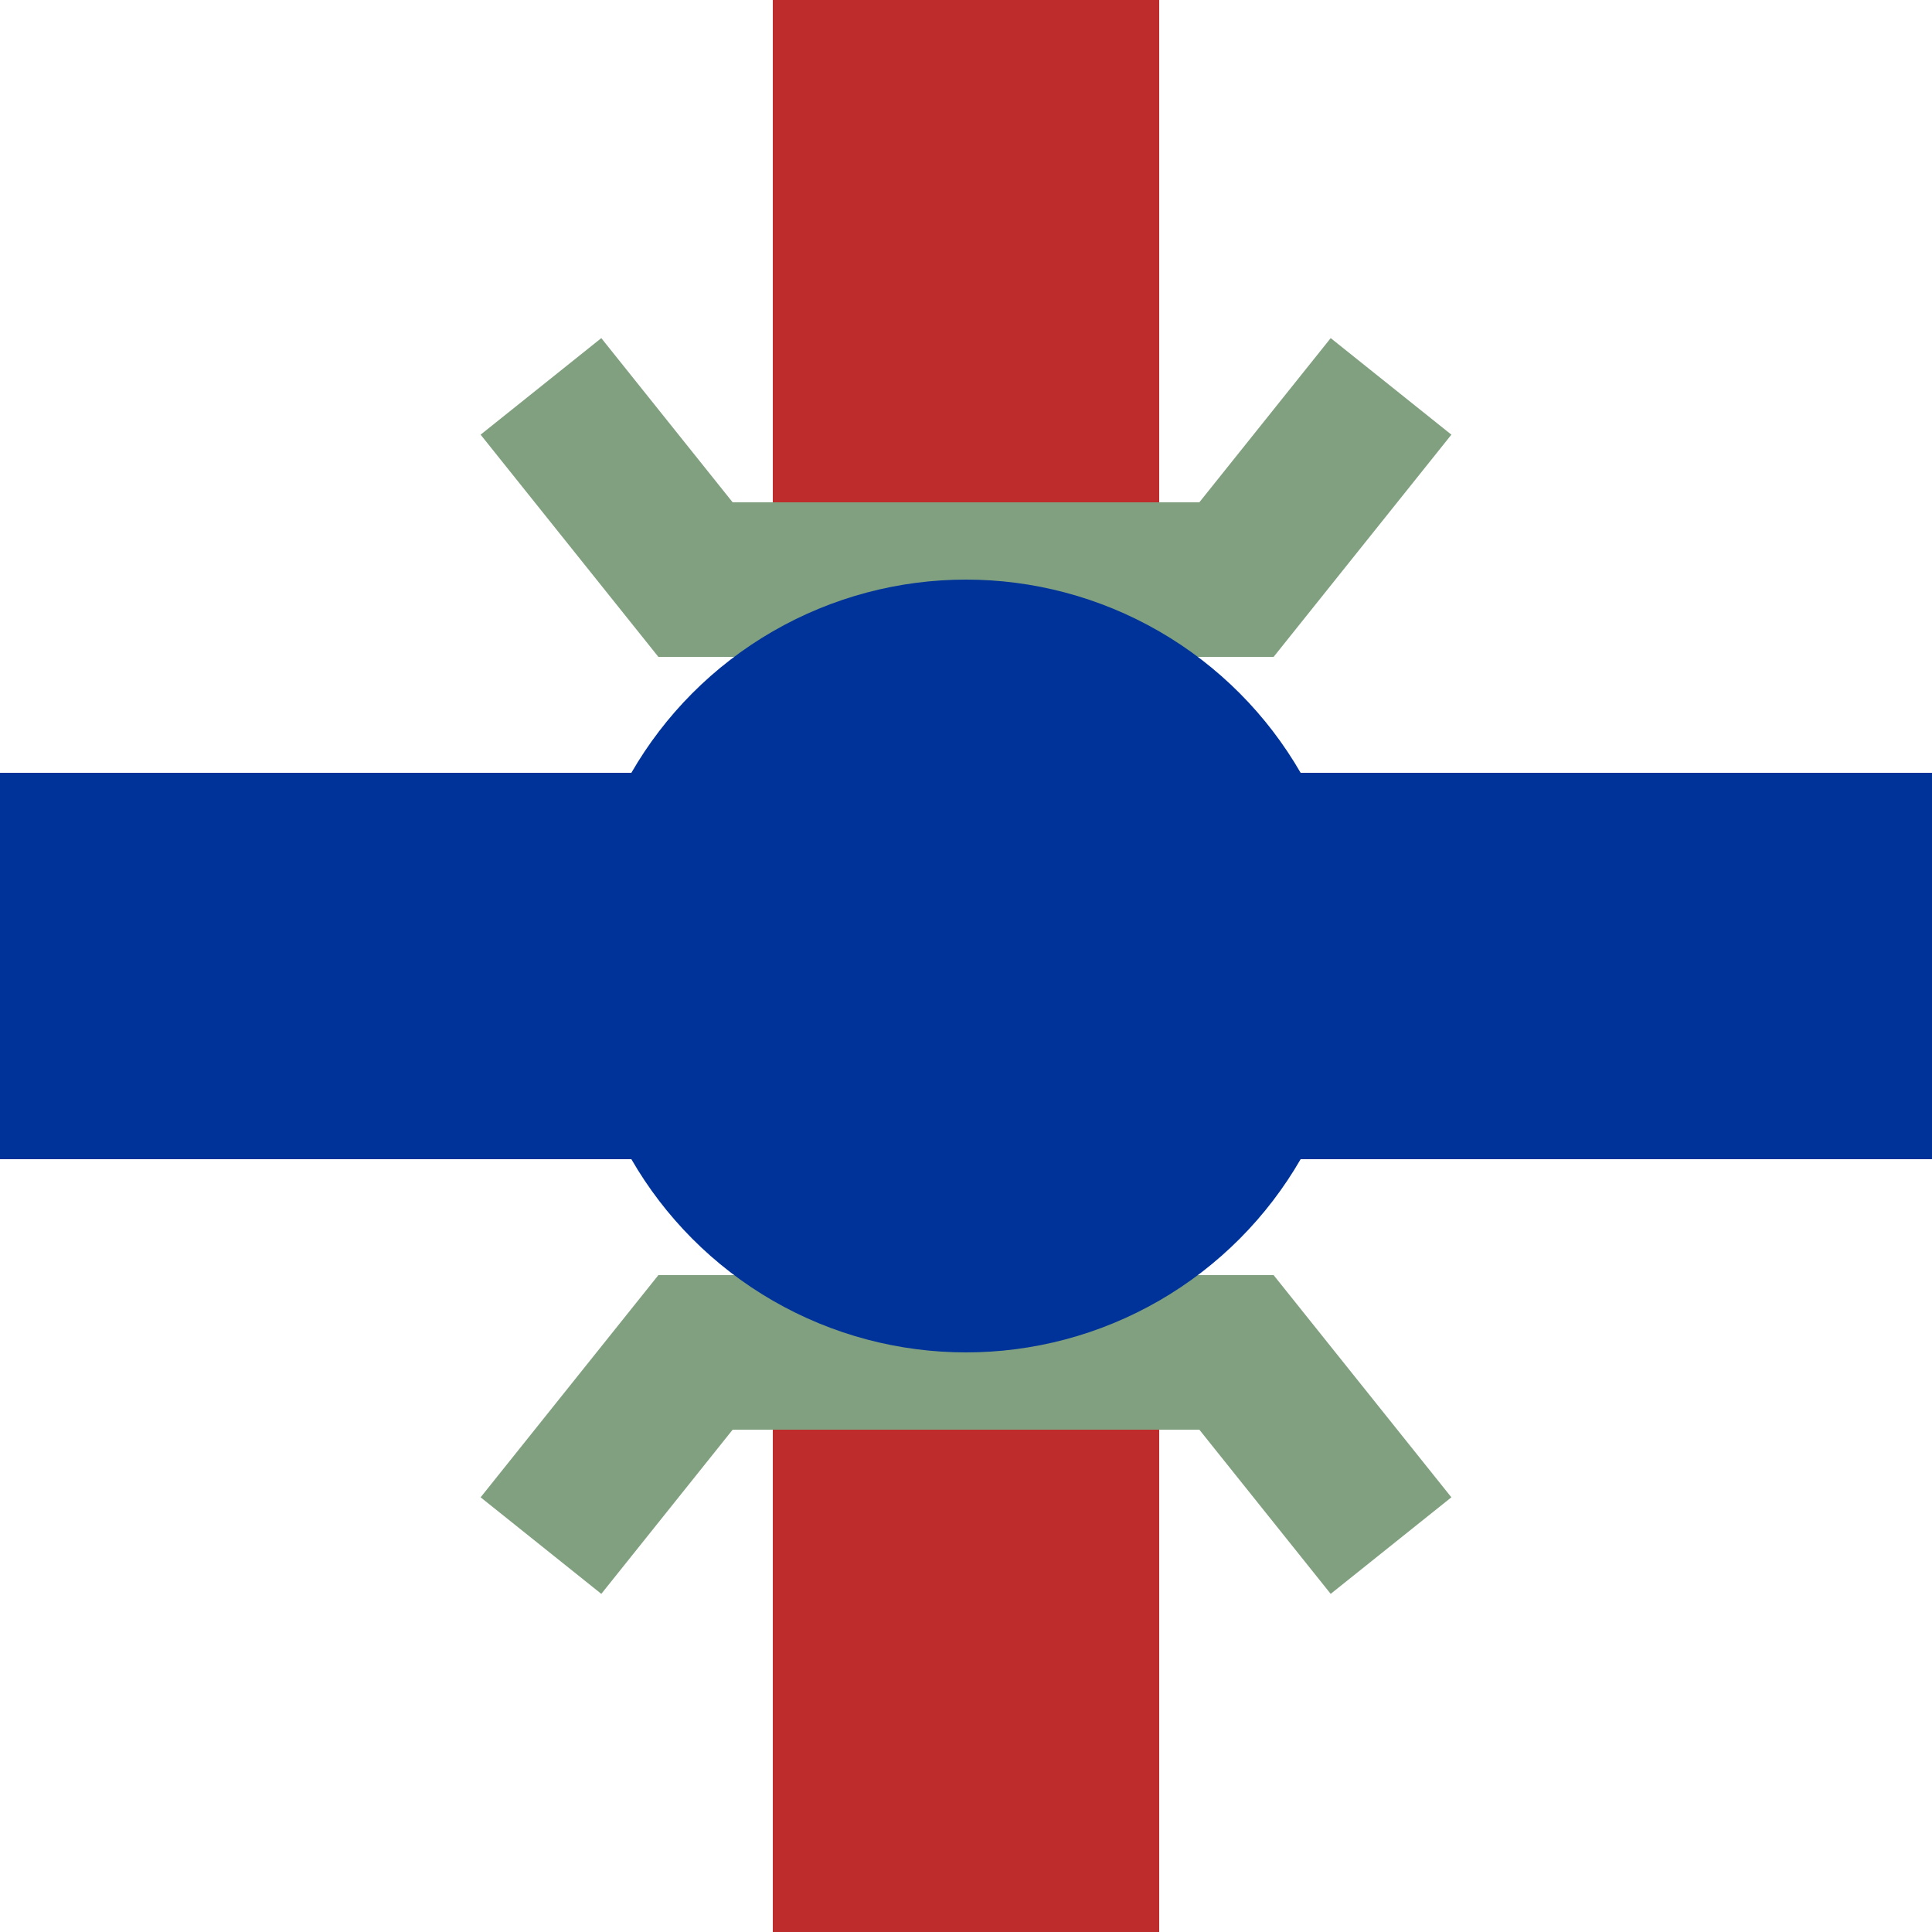<?xml version="1.0" encoding="iso-8859-1"?>
<!DOCTYPE svg PUBLIC "-//W3C//DTD SVG 1.1//EN" "http://www.w3.org/Graphics/SVG/1.1/DTD/svg11.dtd">
<!-- Created by Bernina, amended by Newfraferz87 -->
<svg xmlns="http://www.w3.org/2000/svg" width="500" height="500" viewBox="0 0 500 500">

<g fill="none">
 <g stroke-width="100">
  <path d="M 250,0 V 130 M 250,370 V 500" stroke="#be2d2c" />
  <path d="M 0,250 H 500" stroke="#003399" />
 </g>
 <g stroke="#80a080" stroke-width="40">
  <polyline points="140,100 180,150 320,150 360,100" />
  <polyline points="140,400 180,350 320,350 360,400" />
 </g>
 <circle cx="250" cy="250" r="100" stroke="none" fill="#003399" />
</g>
</svg>